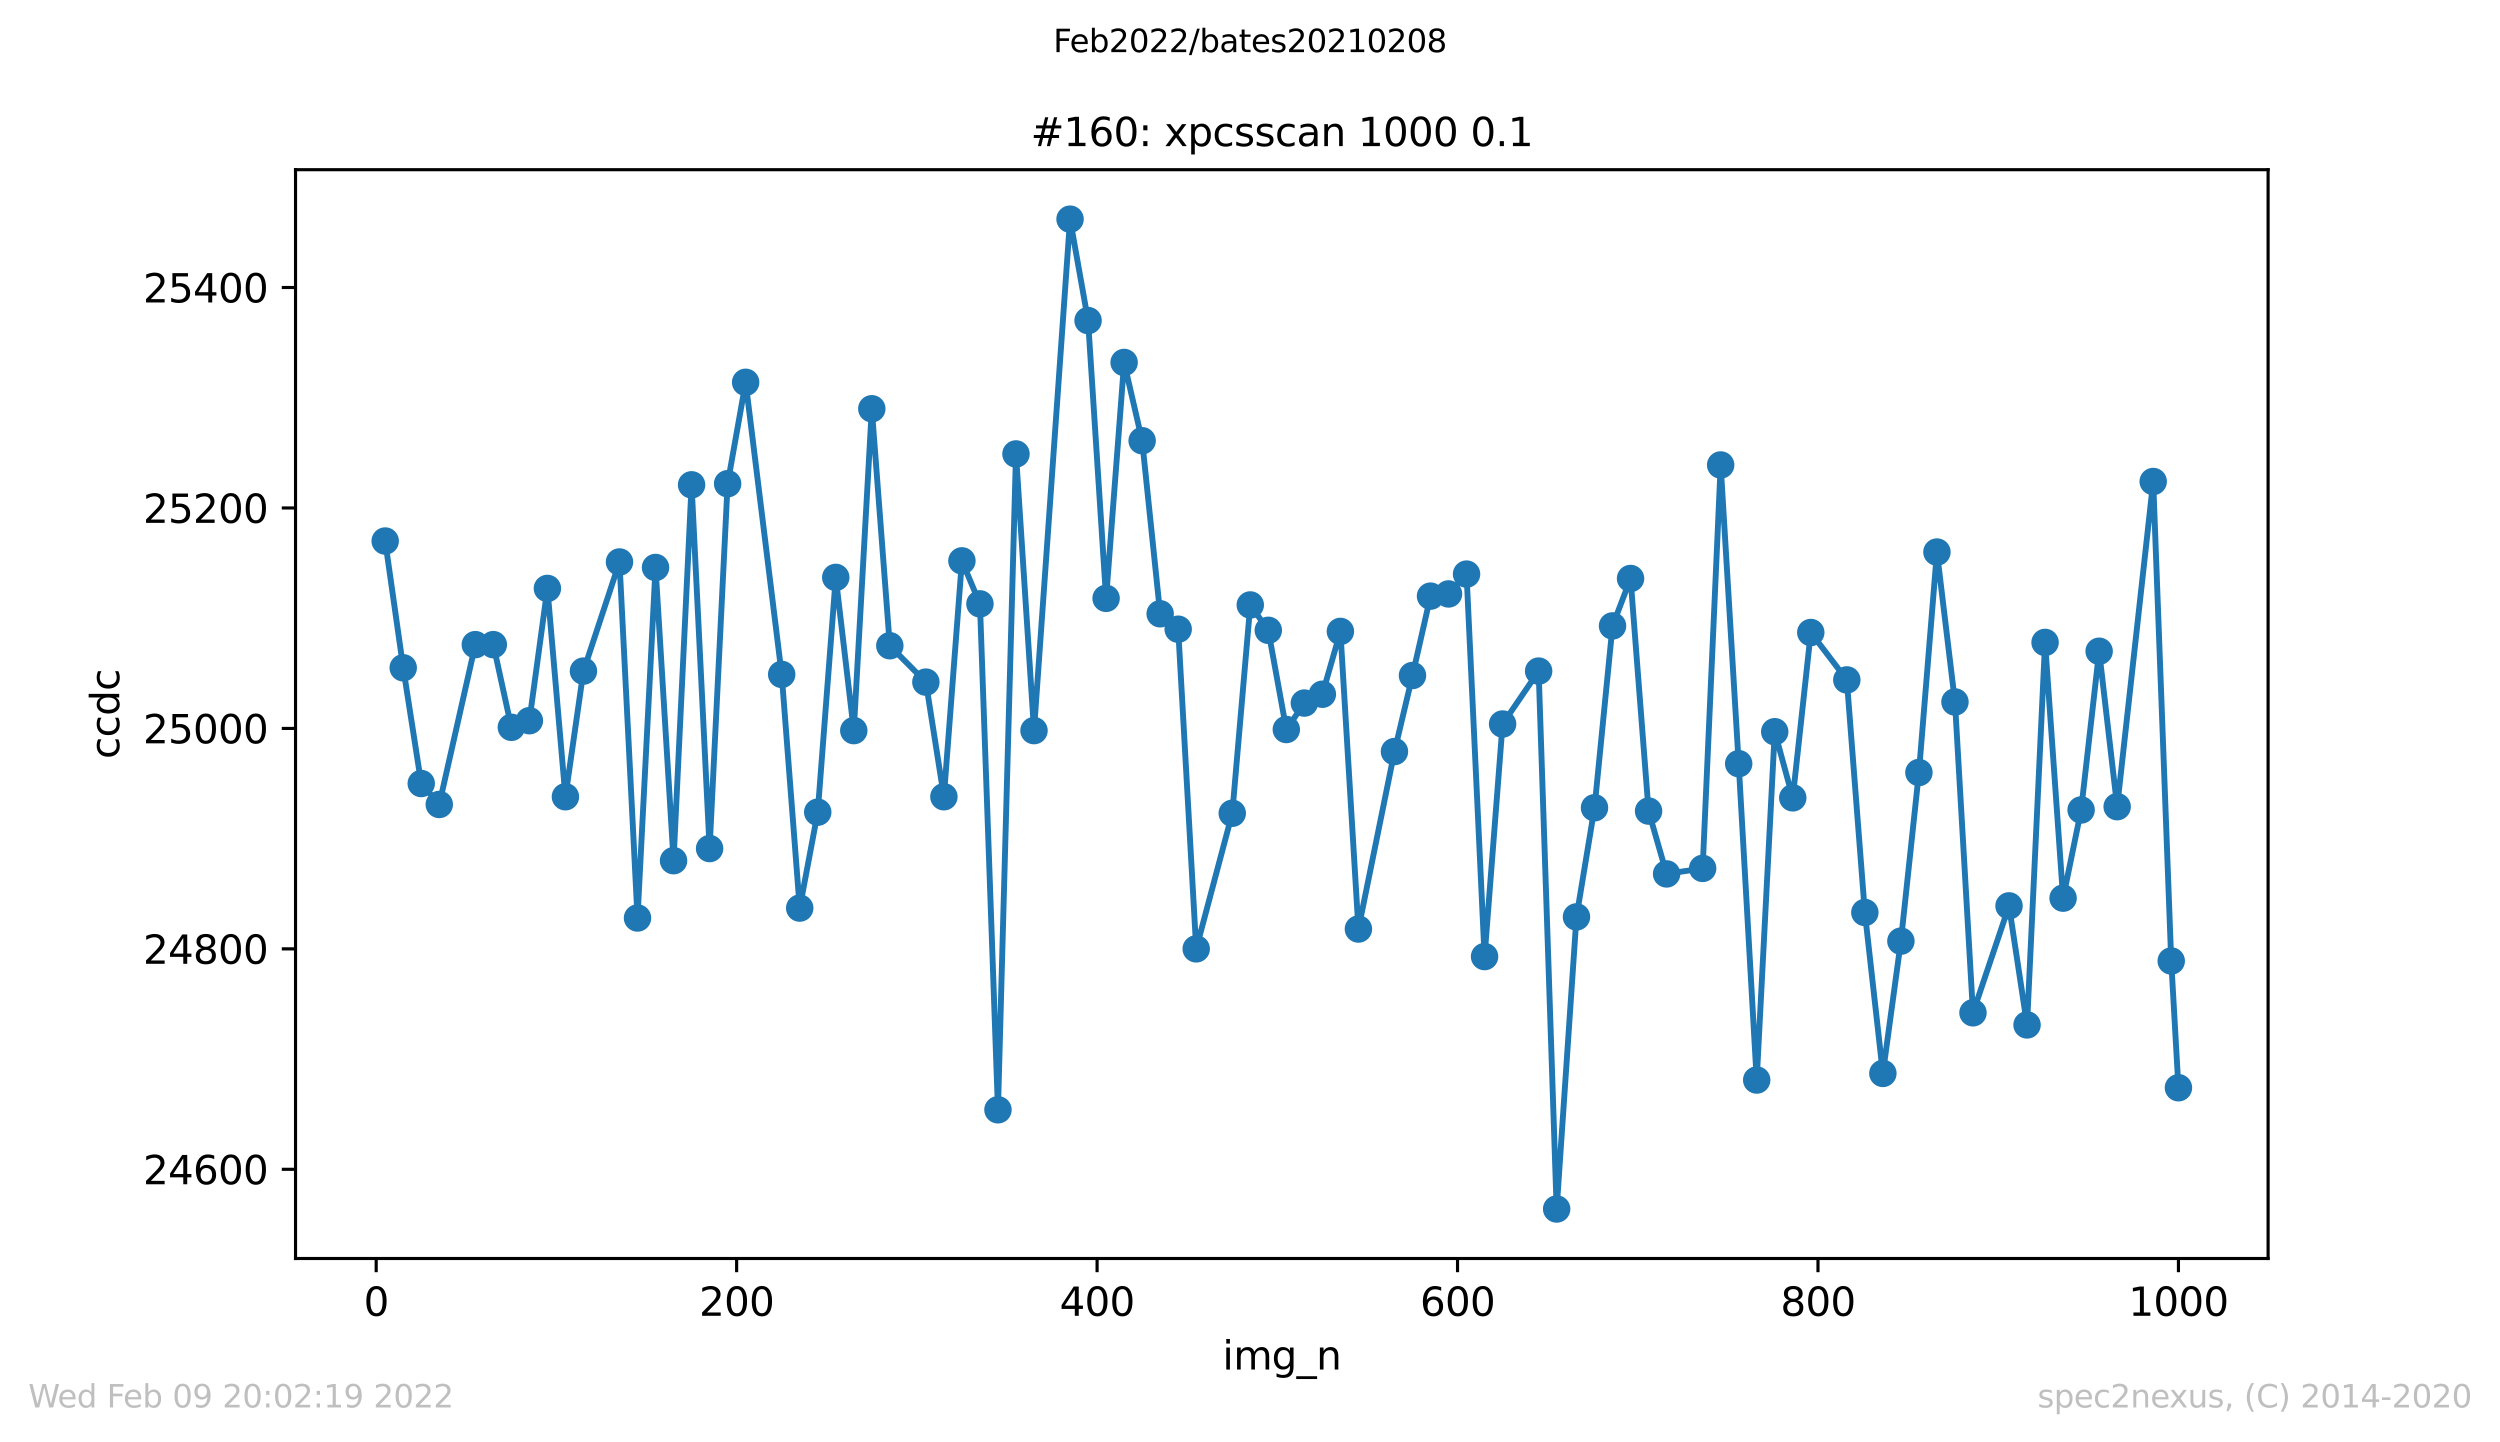 <?xml version="1.0" encoding="utf-8" standalone="no"?>
<!DOCTYPE svg PUBLIC "-//W3C//DTD SVG 1.1//EN"
  "http://www.w3.org/Graphics/SVG/1.1/DTD/svg11.dtd">
<svg xmlns:xlink="http://www.w3.org/1999/xlink" width="636.48pt" height="367.2pt" viewBox="0 0 636.48 367.2" xmlns="http://www.w3.org/2000/svg" version="1.1">
 <defs>
  <style type="text/css">*{stroke-linejoin: round; stroke-linecap: butt}</style>
 </defs>
 <g id="figure_1">
  <g id="patch_1">
   <path d="M 0 367.2 
L 636.48 367.2 
L 636.48 0 
L 0 0 
z
" style="fill: #ffffff"/>
  </g>
  <g id="axes_1">
   <g id="patch_2">
    <path d="M 75.24 320.4 
L 577.44 320.4 
L 577.44 43.2 
L 75.24 43.2 
z
" style="fill: #ffffff"/>
   </g>
   <g id="matplotlib.axis_1">
    <g id="xtick_1">
     <g id="line2d_1">
      <defs>
       <path id="mc7d01bc445" d="M 0 0 
L 0 3.5 
" style="stroke: #000000; stroke-width: 0.8"/>
      </defs>
      <g>
       <use xlink:href="#mc7d01bc445" x="95.773" y="320.4" style="stroke: #000000; stroke-width: 0.8"/>
      </g>
     </g>
     <g id="text_1">
      <!-- 0 -->
      <g transform="translate(92.592 334.998)scale(0.1 -0.1)">
       <defs>
        <path id="DejaVuSans-30" d="M 2034 4250 
Q 1547 4250 1301 3770 
Q 1056 3291 1056 2328 
Q 1056 1369 1301 889 
Q 1547 409 2034 409 
Q 2525 409 2770 889 
Q 3016 1369 3016 2328 
Q 3016 3291 2770 3770 
Q 2525 4250 2034 4250 
z
M 2034 4750 
Q 2819 4750 3233 4129 
Q 3647 3509 3647 2328 
Q 3647 1150 3233 529 
Q 2819 -91 2034 -91 
Q 1250 -91 836 529 
Q 422 1150 422 2328 
Q 422 3509 836 4129 
Q 1250 4750 2034 4750 
z
" transform="scale(0.016)"/>
       </defs>
       <use xlink:href="#DejaVuSans-30"/>
      </g>
     </g>
    </g>
    <g id="xtick_2">
     <g id="line2d_2">
      <g>
       <use xlink:href="#mc7d01bc445" x="187.541" y="320.4" style="stroke: #000000; stroke-width: 0.8"/>
      </g>
     </g>
     <g id="text_2">
      <!-- 200 -->
      <g transform="translate(177.997 334.998)scale(0.1 -0.1)">
       <defs>
        <path id="DejaVuSans-32" d="M 1228 531 
L 3431 531 
L 3431 0 
L 469 0 
L 469 531 
Q 828 903 1448 1529 
Q 2069 2156 2228 2338 
Q 2531 2678 2651 2914 
Q 2772 3150 2772 3378 
Q 2772 3750 2511 3984 
Q 2250 4219 1831 4219 
Q 1534 4219 1204 4116 
Q 875 4013 500 3803 
L 500 4441 
Q 881 4594 1212 4672 
Q 1544 4750 1819 4750 
Q 2544 4750 2975 4387 
Q 3406 4025 3406 3419 
Q 3406 3131 3298 2873 
Q 3191 2616 2906 2266 
Q 2828 2175 2409 1742 
Q 1991 1309 1228 531 
z
" transform="scale(0.016)"/>
       </defs>
       <use xlink:href="#DejaVuSans-32"/>
       <use xlink:href="#DejaVuSans-30" x="63.623"/>
       <use xlink:href="#DejaVuSans-30" x="127.246"/>
      </g>
     </g>
    </g>
    <g id="xtick_3">
     <g id="line2d_3">
      <g>
       <use xlink:href="#mc7d01bc445" x="279.309" y="320.4" style="stroke: #000000; stroke-width: 0.8"/>
      </g>
     </g>
     <g id="text_3">
      <!-- 400 -->
      <g transform="translate(269.765 334.998)scale(0.1 -0.1)">
       <defs>
        <path id="DejaVuSans-34" d="M 2419 4116 
L 825 1625 
L 2419 1625 
L 2419 4116 
z
M 2253 4666 
L 3047 4666 
L 3047 1625 
L 3713 1625 
L 3713 1100 
L 3047 1100 
L 3047 0 
L 2419 0 
L 2419 1100 
L 313 1100 
L 313 1709 
L 2253 4666 
z
" transform="scale(0.016)"/>
       </defs>
       <use xlink:href="#DejaVuSans-34"/>
       <use xlink:href="#DejaVuSans-30" x="63.623"/>
       <use xlink:href="#DejaVuSans-30" x="127.246"/>
      </g>
     </g>
    </g>
    <g id="xtick_4">
     <g id="line2d_4">
      <g>
       <use xlink:href="#mc7d01bc445" x="371.077" y="320.4" style="stroke: #000000; stroke-width: 0.8"/>
      </g>
     </g>
     <g id="text_4">
      <!-- 600 -->
      <g transform="translate(361.533 334.998)scale(0.1 -0.1)">
       <defs>
        <path id="DejaVuSans-36" d="M 2113 2584 
Q 1688 2584 1439 2293 
Q 1191 2003 1191 1497 
Q 1191 994 1439 701 
Q 1688 409 2113 409 
Q 2538 409 2786 701 
Q 3034 994 3034 1497 
Q 3034 2003 2786 2293 
Q 2538 2584 2113 2584 
z
M 3366 4563 
L 3366 3988 
Q 3128 4100 2886 4159 
Q 2644 4219 2406 4219 
Q 1781 4219 1451 3797 
Q 1122 3375 1075 2522 
Q 1259 2794 1537 2939 
Q 1816 3084 2150 3084 
Q 2853 3084 3261 2657 
Q 3669 2231 3669 1497 
Q 3669 778 3244 343 
Q 2819 -91 2113 -91 
Q 1303 -91 875 529 
Q 447 1150 447 2328 
Q 447 3434 972 4092 
Q 1497 4750 2381 4750 
Q 2619 4750 2861 4703 
Q 3103 4656 3366 4563 
z
" transform="scale(0.016)"/>
       </defs>
       <use xlink:href="#DejaVuSans-36"/>
       <use xlink:href="#DejaVuSans-30" x="63.623"/>
       <use xlink:href="#DejaVuSans-30" x="127.246"/>
      </g>
     </g>
    </g>
    <g id="xtick_5">
     <g id="line2d_5">
      <g>
       <use xlink:href="#mc7d01bc445" x="462.845" y="320.4" style="stroke: #000000; stroke-width: 0.8"/>
      </g>
     </g>
     <g id="text_5">
      <!-- 800 -->
      <g transform="translate(453.301 334.998)scale(0.1 -0.1)">
       <defs>
        <path id="DejaVuSans-38" d="M 2034 2216 
Q 1584 2216 1326 1975 
Q 1069 1734 1069 1313 
Q 1069 891 1326 650 
Q 1584 409 2034 409 
Q 2484 409 2743 651 
Q 3003 894 3003 1313 
Q 3003 1734 2745 1975 
Q 2488 2216 2034 2216 
z
M 1403 2484 
Q 997 2584 770 2862 
Q 544 3141 544 3541 
Q 544 4100 942 4425 
Q 1341 4750 2034 4750 
Q 2731 4750 3128 4425 
Q 3525 4100 3525 3541 
Q 3525 3141 3298 2862 
Q 3072 2584 2669 2484 
Q 3125 2378 3379 2068 
Q 3634 1759 3634 1313 
Q 3634 634 3220 271 
Q 2806 -91 2034 -91 
Q 1263 -91 848 271 
Q 434 634 434 1313 
Q 434 1759 690 2068 
Q 947 2378 1403 2484 
z
M 1172 3481 
Q 1172 3119 1398 2916 
Q 1625 2713 2034 2713 
Q 2441 2713 2670 2916 
Q 2900 3119 2900 3481 
Q 2900 3844 2670 4047 
Q 2441 4250 2034 4250 
Q 1625 4250 1398 4047 
Q 1172 3844 1172 3481 
z
" transform="scale(0.016)"/>
       </defs>
       <use xlink:href="#DejaVuSans-38"/>
       <use xlink:href="#DejaVuSans-30" x="63.623"/>
       <use xlink:href="#DejaVuSans-30" x="127.246"/>
      </g>
     </g>
    </g>
    <g id="xtick_6">
     <g id="line2d_6">
      <g>
       <use xlink:href="#mc7d01bc445" x="554.613" y="320.4" style="stroke: #000000; stroke-width: 0.8"/>
      </g>
     </g>
     <g id="text_6">
      <!-- 1000 -->
      <g transform="translate(541.888 334.998)scale(0.1 -0.1)">
       <defs>
        <path id="DejaVuSans-31" d="M 794 531 
L 1825 531 
L 1825 4091 
L 703 3866 
L 703 4441 
L 1819 4666 
L 2450 4666 
L 2450 531 
L 3481 531 
L 3481 0 
L 794 0 
L 794 531 
z
" transform="scale(0.016)"/>
       </defs>
       <use xlink:href="#DejaVuSans-31"/>
       <use xlink:href="#DejaVuSans-30" x="63.623"/>
       <use xlink:href="#DejaVuSans-30" x="127.246"/>
       <use xlink:href="#DejaVuSans-30" x="190.869"/>
      </g>
     </g>
    </g>
    <g id="text_7">
     <!-- img_n -->
     <g transform="translate(311.238 348.677)scale(0.1 -0.1)">
      <defs>
       <path id="DejaVuSans-69" d="M 603 3500 
L 1178 3500 
L 1178 0 
L 603 0 
L 603 3500 
z
M 603 4863 
L 1178 4863 
L 1178 4134 
L 603 4134 
L 603 4863 
z
" transform="scale(0.016)"/>
       <path id="DejaVuSans-6d" d="M 3328 2828 
Q 3544 3216 3844 3400 
Q 4144 3584 4550 3584 
Q 5097 3584 5394 3201 
Q 5691 2819 5691 2113 
L 5691 0 
L 5113 0 
L 5113 2094 
Q 5113 2597 4934 2840 
Q 4756 3084 4391 3084 
Q 3944 3084 3684 2787 
Q 3425 2491 3425 1978 
L 3425 0 
L 2847 0 
L 2847 2094 
Q 2847 2600 2669 2842 
Q 2491 3084 2119 3084 
Q 1678 3084 1418 2786 
Q 1159 2488 1159 1978 
L 1159 0 
L 581 0 
L 581 3500 
L 1159 3500 
L 1159 2956 
Q 1356 3278 1631 3431 
Q 1906 3584 2284 3584 
Q 2666 3584 2933 3390 
Q 3200 3197 3328 2828 
z
" transform="scale(0.016)"/>
       <path id="DejaVuSans-67" d="M 2906 1791 
Q 2906 2416 2648 2759 
Q 2391 3103 1925 3103 
Q 1463 3103 1205 2759 
Q 947 2416 947 1791 
Q 947 1169 1205 825 
Q 1463 481 1925 481 
Q 2391 481 2648 825 
Q 2906 1169 2906 1791 
z
M 3481 434 
Q 3481 -459 3084 -895 
Q 2688 -1331 1869 -1331 
Q 1566 -1331 1297 -1286 
Q 1028 -1241 775 -1147 
L 775 -588 
Q 1028 -725 1275 -790 
Q 1522 -856 1778 -856 
Q 2344 -856 2625 -561 
Q 2906 -266 2906 331 
L 2906 616 
Q 2728 306 2450 153 
Q 2172 0 1784 0 
Q 1141 0 747 490 
Q 353 981 353 1791 
Q 353 2603 747 3093 
Q 1141 3584 1784 3584 
Q 2172 3584 2450 3431 
Q 2728 3278 2906 2969 
L 2906 3500 
L 3481 3500 
L 3481 434 
z
" transform="scale(0.016)"/>
       <path id="DejaVuSans-5f" d="M 3263 -1063 
L 3263 -1509 
L -63 -1509 
L -63 -1063 
L 3263 -1063 
z
" transform="scale(0.016)"/>
       <path id="DejaVuSans-6e" d="M 3513 2113 
L 3513 0 
L 2938 0 
L 2938 2094 
Q 2938 2591 2744 2837 
Q 2550 3084 2163 3084 
Q 1697 3084 1428 2787 
Q 1159 2491 1159 1978 
L 1159 0 
L 581 0 
L 581 3500 
L 1159 3500 
L 1159 2956 
Q 1366 3272 1645 3428 
Q 1925 3584 2291 3584 
Q 2894 3584 3203 3211 
Q 3513 2838 3513 2113 
z
" transform="scale(0.016)"/>
      </defs>
      <use xlink:href="#DejaVuSans-69"/>
      <use xlink:href="#DejaVuSans-6d" x="27.783"/>
      <use xlink:href="#DejaVuSans-67" x="125.195"/>
      <use xlink:href="#DejaVuSans-5f" x="188.672"/>
      <use xlink:href="#DejaVuSans-6e" x="238.672"/>
     </g>
    </g>
   </g>
   <g id="matplotlib.axis_2">
    <g id="ytick_1">
     <g id="line2d_7">
      <defs>
       <path id="m62ca5d4ecf" d="M 0 0 
L -3.5 0 
" style="stroke: #000000; stroke-width: 0.8"/>
      </defs>
      <g>
       <use xlink:href="#m62ca5d4ecf" x="75.24" y="297.698" style="stroke: #000000; stroke-width: 0.8"/>
      </g>
     </g>
     <g id="text_8">
      <!-- 24600 -->
      <g transform="translate(36.428 301.497)scale(0.1 -0.1)">
       <use xlink:href="#DejaVuSans-32"/>
       <use xlink:href="#DejaVuSans-34" x="63.623"/>
       <use xlink:href="#DejaVuSans-36" x="127.246"/>
       <use xlink:href="#DejaVuSans-30" x="190.869"/>
       <use xlink:href="#DejaVuSans-30" x="254.492"/>
      </g>
     </g>
    </g>
    <g id="ytick_2">
     <g id="line2d_8">
      <g>
       <use xlink:href="#m62ca5d4ecf" x="75.24" y="241.573" style="stroke: #000000; stroke-width: 0.8"/>
      </g>
     </g>
     <g id="text_9">
      <!-- 24800 -->
      <g transform="translate(36.428 245.372)scale(0.1 -0.1)">
       <use xlink:href="#DejaVuSans-32"/>
       <use xlink:href="#DejaVuSans-34" x="63.623"/>
       <use xlink:href="#DejaVuSans-38" x="127.246"/>
       <use xlink:href="#DejaVuSans-30" x="190.869"/>
       <use xlink:href="#DejaVuSans-30" x="254.492"/>
      </g>
     </g>
    </g>
    <g id="ytick_3">
     <g id="line2d_9">
      <g>
       <use xlink:href="#m62ca5d4ecf" x="75.24" y="185.448" style="stroke: #000000; stroke-width: 0.8"/>
      </g>
     </g>
     <g id="text_10">
      <!-- 25000 -->
      <g transform="translate(36.428 189.247)scale(0.1 -0.1)">
       <defs>
        <path id="DejaVuSans-35" d="M 691 4666 
L 3169 4666 
L 3169 4134 
L 1269 4134 
L 1269 2991 
Q 1406 3038 1543 3061 
Q 1681 3084 1819 3084 
Q 2600 3084 3056 2656 
Q 3513 2228 3513 1497 
Q 3513 744 3044 326 
Q 2575 -91 1722 -91 
Q 1428 -91 1123 -41 
Q 819 9 494 109 
L 494 744 
Q 775 591 1075 516 
Q 1375 441 1709 441 
Q 2250 441 2565 725 
Q 2881 1009 2881 1497 
Q 2881 1984 2565 2268 
Q 2250 2553 1709 2553 
Q 1456 2553 1204 2497 
Q 953 2441 691 2322 
L 691 4666 
z
" transform="scale(0.016)"/>
       </defs>
       <use xlink:href="#DejaVuSans-32"/>
       <use xlink:href="#DejaVuSans-35" x="63.623"/>
       <use xlink:href="#DejaVuSans-30" x="127.246"/>
       <use xlink:href="#DejaVuSans-30" x="190.869"/>
       <use xlink:href="#DejaVuSans-30" x="254.492"/>
      </g>
     </g>
    </g>
    <g id="ytick_4">
     <g id="line2d_10">
      <g>
       <use xlink:href="#m62ca5d4ecf" x="75.24" y="129.323" style="stroke: #000000; stroke-width: 0.8"/>
      </g>
     </g>
     <g id="text_11">
      <!-- 25200 -->
      <g transform="translate(36.428 133.123)scale(0.1 -0.1)">
       <use xlink:href="#DejaVuSans-32"/>
       <use xlink:href="#DejaVuSans-35" x="63.623"/>
       <use xlink:href="#DejaVuSans-32" x="127.246"/>
       <use xlink:href="#DejaVuSans-30" x="190.869"/>
       <use xlink:href="#DejaVuSans-30" x="254.492"/>
      </g>
     </g>
    </g>
    <g id="ytick_5">
     <g id="line2d_11">
      <g>
       <use xlink:href="#m62ca5d4ecf" x="75.24" y="73.199" style="stroke: #000000; stroke-width: 0.8"/>
      </g>
     </g>
     <g id="text_12">
      <!-- 25400 -->
      <g transform="translate(36.428 76.998)scale(0.1 -0.1)">
       <use xlink:href="#DejaVuSans-32"/>
       <use xlink:href="#DejaVuSans-35" x="63.623"/>
       <use xlink:href="#DejaVuSans-34" x="127.246"/>
       <use xlink:href="#DejaVuSans-30" x="190.869"/>
       <use xlink:href="#DejaVuSans-30" x="254.492"/>
      </g>
     </g>
    </g>
    <g id="text_13">
     <!-- ccdc -->
     <g transform="translate(30.348 193.222)rotate(-90)scale(0.1 -0.1)">
      <defs>
       <path id="DejaVuSans-63" d="M 3122 3366 
L 3122 2828 
Q 2878 2963 2633 3030 
Q 2388 3097 2138 3097 
Q 1578 3097 1268 2742 
Q 959 2388 959 1747 
Q 959 1106 1268 751 
Q 1578 397 2138 397 
Q 2388 397 2633 464 
Q 2878 531 3122 666 
L 3122 134 
Q 2881 22 2623 -34 
Q 2366 -91 2075 -91 
Q 1284 -91 818 406 
Q 353 903 353 1747 
Q 353 2603 823 3093 
Q 1294 3584 2113 3584 
Q 2378 3584 2631 3529 
Q 2884 3475 3122 3366 
z
" transform="scale(0.016)"/>
       <path id="DejaVuSans-64" d="M 2906 2969 
L 2906 4863 
L 3481 4863 
L 3481 0 
L 2906 0 
L 2906 525 
Q 2725 213 2448 61 
Q 2172 -91 1784 -91 
Q 1150 -91 751 415 
Q 353 922 353 1747 
Q 353 2572 751 3078 
Q 1150 3584 1784 3584 
Q 2172 3584 2448 3432 
Q 2725 3281 2906 2969 
z
M 947 1747 
Q 947 1113 1208 752 
Q 1469 391 1925 391 
Q 2381 391 2643 752 
Q 2906 1113 2906 1747 
Q 2906 2381 2643 2742 
Q 2381 3103 1925 3103 
Q 1469 3103 1208 2742 
Q 947 2381 947 1747 
z
" transform="scale(0.016)"/>
      </defs>
      <use xlink:href="#DejaVuSans-63"/>
      <use xlink:href="#DejaVuSans-63" x="54.98"/>
      <use xlink:href="#DejaVuSans-64" x="109.961"/>
      <use xlink:href="#DejaVuSans-63" x="173.438"/>
     </g>
    </g>
   </g>
   <g id="line2d_12">
    <path d="M 98.067 137.742 
L 102.656 170.014 
L 107.244 199.479 
L 111.832 204.811 
L 121.009 164.121 
L 125.598 164.121 
L 130.186 185.167 
L 134.774 183.484 
L 139.363 149.809 
L 143.951 202.847 
L 148.54 170.856 
L 157.716 143.074 
L 162.305 233.715 
L 166.893 144.477 
L 171.482 219.123 
L 176.07 123.43 
L 180.658 216.036 
L 185.247 123.15 
L 189.835 97.332 
L 199.012 171.698 
L 203.6 231.19 
L 208.189 206.776 
L 212.777 147.003 
L 217.366 186.009 
L 221.954 104.067 
L 226.542 164.401 
L 235.719 173.662 
L 240.308 202.847 
L 244.896 142.793 
L 249.484 153.738 
L 254.073 282.544 
L 258.661 115.573 
L 263.25 186.009 
L 272.426 55.8 
L 277.015 81.617 
L 281.603 152.335 
L 286.192 92.281 
L 290.78 112.205 
L 295.368 156.263 
L 299.957 160.192 
L 304.545 241.573 
L 313.722 207.056 
L 318.31 154.018 
L 322.899 160.473 
L 327.487 185.729 
L 332.075 178.994 
L 336.664 176.749 
L 341.252 160.753 
L 345.841 236.522 
L 355.017 191.341 
L 359.606 171.978 
L 364.194 151.773 
L 368.783 151.212 
L 373.371 146.161 
L 377.959 243.537 
L 382.548 184.326 
L 391.725 170.856 
L 396.313 307.8 
L 401.36 233.435 
L 405.949 205.653 
L 410.537 159.35 
L 415.125 147.283 
L 419.714 206.495 
L 424.302 222.49 
L 433.479 221.087 
L 438.067 118.379 
L 442.656 194.428 
L 447.244 274.967 
L 451.833 186.29 
L 456.421 203.127 
L 461.009 161.034 
L 470.186 173.101 
L 474.775 232.312 
L 479.363 273.283 
L 483.951 239.608 
L 488.54 196.673 
L 493.128 140.548 
L 497.717 178.713 
L 502.305 257.849 
L 511.482 230.629 
L 516.07 260.936 
L 520.659 163.559 
L 525.247 228.664 
L 529.835 206.214 
L 534.424 165.804 
L 539.012 205.372 
L 548.189 122.588 
L 552.777 244.66 
L 554.613 276.931 
" clip-path="url(#p4022b8f8ff)" style="fill: none; stroke: #1f77b4; stroke-width: 1.5; stroke-linecap: square"/>
    <defs>
     <path id="m0ef60e0770" d="M 0 3 
C 0.796 3 1.559 2.684 2.121 2.121 
C 2.684 1.559 3 0.796 3 0 
C 3 -0.796 2.684 -1.559 2.121 -2.121 
C 1.559 -2.684 0.796 -3 0 -3 
C -0.796 -3 -1.559 -2.684 -2.121 -2.121 
C -2.684 -1.559 -3 -0.796 -3 0 
C -3 0.796 -2.684 1.559 -2.121 2.121 
C -1.559 2.684 -0.796 3 0 3 
z
" style="stroke: #1f77b4"/>
    </defs>
    <g clip-path="url(#p4022b8f8ff)">
     <use xlink:href="#m0ef60e0770" x="98.067" y="137.742" style="fill: #1f77b4; stroke: #1f77b4"/>
     <use xlink:href="#m0ef60e0770" x="102.656" y="170.014" style="fill: #1f77b4; stroke: #1f77b4"/>
     <use xlink:href="#m0ef60e0770" x="107.244" y="199.479" style="fill: #1f77b4; stroke: #1f77b4"/>
     <use xlink:href="#m0ef60e0770" x="111.832" y="204.811" style="fill: #1f77b4; stroke: #1f77b4"/>
     <use xlink:href="#m0ef60e0770" x="121.009" y="164.121" style="fill: #1f77b4; stroke: #1f77b4"/>
     <use xlink:href="#m0ef60e0770" x="125.598" y="164.121" style="fill: #1f77b4; stroke: #1f77b4"/>
     <use xlink:href="#m0ef60e0770" x="130.186" y="185.167" style="fill: #1f77b4; stroke: #1f77b4"/>
     <use xlink:href="#m0ef60e0770" x="134.774" y="183.484" style="fill: #1f77b4; stroke: #1f77b4"/>
     <use xlink:href="#m0ef60e0770" x="139.363" y="149.809" style="fill: #1f77b4; stroke: #1f77b4"/>
     <use xlink:href="#m0ef60e0770" x="143.951" y="202.847" style="fill: #1f77b4; stroke: #1f77b4"/>
     <use xlink:href="#m0ef60e0770" x="148.54" y="170.856" style="fill: #1f77b4; stroke: #1f77b4"/>
     <use xlink:href="#m0ef60e0770" x="157.716" y="143.074" style="fill: #1f77b4; stroke: #1f77b4"/>
     <use xlink:href="#m0ef60e0770" x="162.305" y="233.715" style="fill: #1f77b4; stroke: #1f77b4"/>
     <use xlink:href="#m0ef60e0770" x="166.893" y="144.477" style="fill: #1f77b4; stroke: #1f77b4"/>
     <use xlink:href="#m0ef60e0770" x="171.482" y="219.123" style="fill: #1f77b4; stroke: #1f77b4"/>
     <use xlink:href="#m0ef60e0770" x="176.07" y="123.43" style="fill: #1f77b4; stroke: #1f77b4"/>
     <use xlink:href="#m0ef60e0770" x="180.658" y="216.036" style="fill: #1f77b4; stroke: #1f77b4"/>
     <use xlink:href="#m0ef60e0770" x="185.247" y="123.15" style="fill: #1f77b4; stroke: #1f77b4"/>
     <use xlink:href="#m0ef60e0770" x="189.835" y="97.332" style="fill: #1f77b4; stroke: #1f77b4"/>
     <use xlink:href="#m0ef60e0770" x="199.012" y="171.698" style="fill: #1f77b4; stroke: #1f77b4"/>
     <use xlink:href="#m0ef60e0770" x="203.6" y="231.19" style="fill: #1f77b4; stroke: #1f77b4"/>
     <use xlink:href="#m0ef60e0770" x="208.189" y="206.776" style="fill: #1f77b4; stroke: #1f77b4"/>
     <use xlink:href="#m0ef60e0770" x="212.777" y="147.003" style="fill: #1f77b4; stroke: #1f77b4"/>
     <use xlink:href="#m0ef60e0770" x="217.366" y="186.009" style="fill: #1f77b4; stroke: #1f77b4"/>
     <use xlink:href="#m0ef60e0770" x="221.954" y="104.067" style="fill: #1f77b4; stroke: #1f77b4"/>
     <use xlink:href="#m0ef60e0770" x="226.542" y="164.401" style="fill: #1f77b4; stroke: #1f77b4"/>
     <use xlink:href="#m0ef60e0770" x="235.719" y="173.662" style="fill: #1f77b4; stroke: #1f77b4"/>
     <use xlink:href="#m0ef60e0770" x="240.308" y="202.847" style="fill: #1f77b4; stroke: #1f77b4"/>
     <use xlink:href="#m0ef60e0770" x="244.896" y="142.793" style="fill: #1f77b4; stroke: #1f77b4"/>
     <use xlink:href="#m0ef60e0770" x="249.484" y="153.738" style="fill: #1f77b4; stroke: #1f77b4"/>
     <use xlink:href="#m0ef60e0770" x="254.073" y="282.544" style="fill: #1f77b4; stroke: #1f77b4"/>
     <use xlink:href="#m0ef60e0770" x="258.661" y="115.573" style="fill: #1f77b4; stroke: #1f77b4"/>
     <use xlink:href="#m0ef60e0770" x="263.25" y="186.009" style="fill: #1f77b4; stroke: #1f77b4"/>
     <use xlink:href="#m0ef60e0770" x="272.426" y="55.8" style="fill: #1f77b4; stroke: #1f77b4"/>
     <use xlink:href="#m0ef60e0770" x="277.015" y="81.617" style="fill: #1f77b4; stroke: #1f77b4"/>
     <use xlink:href="#m0ef60e0770" x="281.603" y="152.335" style="fill: #1f77b4; stroke: #1f77b4"/>
     <use xlink:href="#m0ef60e0770" x="286.192" y="92.281" style="fill: #1f77b4; stroke: #1f77b4"/>
     <use xlink:href="#m0ef60e0770" x="290.78" y="112.205" style="fill: #1f77b4; stroke: #1f77b4"/>
     <use xlink:href="#m0ef60e0770" x="295.368" y="156.263" style="fill: #1f77b4; stroke: #1f77b4"/>
     <use xlink:href="#m0ef60e0770" x="299.957" y="160.192" style="fill: #1f77b4; stroke: #1f77b4"/>
     <use xlink:href="#m0ef60e0770" x="304.545" y="241.573" style="fill: #1f77b4; stroke: #1f77b4"/>
     <use xlink:href="#m0ef60e0770" x="313.722" y="207.056" style="fill: #1f77b4; stroke: #1f77b4"/>
     <use xlink:href="#m0ef60e0770" x="318.31" y="154.018" style="fill: #1f77b4; stroke: #1f77b4"/>
     <use xlink:href="#m0ef60e0770" x="322.899" y="160.473" style="fill: #1f77b4; stroke: #1f77b4"/>
     <use xlink:href="#m0ef60e0770" x="327.487" y="185.729" style="fill: #1f77b4; stroke: #1f77b4"/>
     <use xlink:href="#m0ef60e0770" x="332.075" y="178.994" style="fill: #1f77b4; stroke: #1f77b4"/>
     <use xlink:href="#m0ef60e0770" x="336.664" y="176.749" style="fill: #1f77b4; stroke: #1f77b4"/>
     <use xlink:href="#m0ef60e0770" x="341.252" y="160.753" style="fill: #1f77b4; stroke: #1f77b4"/>
     <use xlink:href="#m0ef60e0770" x="345.841" y="236.522" style="fill: #1f77b4; stroke: #1f77b4"/>
     <use xlink:href="#m0ef60e0770" x="355.017" y="191.341" style="fill: #1f77b4; stroke: #1f77b4"/>
     <use xlink:href="#m0ef60e0770" x="359.606" y="171.978" style="fill: #1f77b4; stroke: #1f77b4"/>
     <use xlink:href="#m0ef60e0770" x="364.194" y="151.773" style="fill: #1f77b4; stroke: #1f77b4"/>
     <use xlink:href="#m0ef60e0770" x="368.783" y="151.212" style="fill: #1f77b4; stroke: #1f77b4"/>
     <use xlink:href="#m0ef60e0770" x="373.371" y="146.161" style="fill: #1f77b4; stroke: #1f77b4"/>
     <use xlink:href="#m0ef60e0770" x="377.959" y="243.537" style="fill: #1f77b4; stroke: #1f77b4"/>
     <use xlink:href="#m0ef60e0770" x="382.548" y="184.326" style="fill: #1f77b4; stroke: #1f77b4"/>
     <use xlink:href="#m0ef60e0770" x="391.725" y="170.856" style="fill: #1f77b4; stroke: #1f77b4"/>
     <use xlink:href="#m0ef60e0770" x="396.313" y="307.8" style="fill: #1f77b4; stroke: #1f77b4"/>
     <use xlink:href="#m0ef60e0770" x="401.36" y="233.435" style="fill: #1f77b4; stroke: #1f77b4"/>
     <use xlink:href="#m0ef60e0770" x="405.949" y="205.653" style="fill: #1f77b4; stroke: #1f77b4"/>
     <use xlink:href="#m0ef60e0770" x="410.537" y="159.35" style="fill: #1f77b4; stroke: #1f77b4"/>
     <use xlink:href="#m0ef60e0770" x="415.125" y="147.283" style="fill: #1f77b4; stroke: #1f77b4"/>
     <use xlink:href="#m0ef60e0770" x="419.714" y="206.495" style="fill: #1f77b4; stroke: #1f77b4"/>
     <use xlink:href="#m0ef60e0770" x="424.302" y="222.49" style="fill: #1f77b4; stroke: #1f77b4"/>
     <use xlink:href="#m0ef60e0770" x="433.479" y="221.087" style="fill: #1f77b4; stroke: #1f77b4"/>
     <use xlink:href="#m0ef60e0770" x="438.067" y="118.379" style="fill: #1f77b4; stroke: #1f77b4"/>
     <use xlink:href="#m0ef60e0770" x="442.656" y="194.428" style="fill: #1f77b4; stroke: #1f77b4"/>
     <use xlink:href="#m0ef60e0770" x="447.244" y="274.967" style="fill: #1f77b4; stroke: #1f77b4"/>
     <use xlink:href="#m0ef60e0770" x="451.833" y="186.29" style="fill: #1f77b4; stroke: #1f77b4"/>
     <use xlink:href="#m0ef60e0770" x="456.421" y="203.127" style="fill: #1f77b4; stroke: #1f77b4"/>
     <use xlink:href="#m0ef60e0770" x="461.009" y="161.034" style="fill: #1f77b4; stroke: #1f77b4"/>
     <use xlink:href="#m0ef60e0770" x="470.186" y="173.101" style="fill: #1f77b4; stroke: #1f77b4"/>
     <use xlink:href="#m0ef60e0770" x="474.775" y="232.312" style="fill: #1f77b4; stroke: #1f77b4"/>
     <use xlink:href="#m0ef60e0770" x="479.363" y="273.283" style="fill: #1f77b4; stroke: #1f77b4"/>
     <use xlink:href="#m0ef60e0770" x="483.951" y="239.608" style="fill: #1f77b4; stroke: #1f77b4"/>
     <use xlink:href="#m0ef60e0770" x="488.54" y="196.673" style="fill: #1f77b4; stroke: #1f77b4"/>
     <use xlink:href="#m0ef60e0770" x="493.128" y="140.548" style="fill: #1f77b4; stroke: #1f77b4"/>
     <use xlink:href="#m0ef60e0770" x="497.717" y="178.713" style="fill: #1f77b4; stroke: #1f77b4"/>
     <use xlink:href="#m0ef60e0770" x="502.305" y="257.849" style="fill: #1f77b4; stroke: #1f77b4"/>
     <use xlink:href="#m0ef60e0770" x="511.482" y="230.629" style="fill: #1f77b4; stroke: #1f77b4"/>
     <use xlink:href="#m0ef60e0770" x="516.07" y="260.936" style="fill: #1f77b4; stroke: #1f77b4"/>
     <use xlink:href="#m0ef60e0770" x="520.659" y="163.559" style="fill: #1f77b4; stroke: #1f77b4"/>
     <use xlink:href="#m0ef60e0770" x="525.247" y="228.664" style="fill: #1f77b4; stroke: #1f77b4"/>
     <use xlink:href="#m0ef60e0770" x="529.835" y="206.214" style="fill: #1f77b4; stroke: #1f77b4"/>
     <use xlink:href="#m0ef60e0770" x="534.424" y="165.804" style="fill: #1f77b4; stroke: #1f77b4"/>
     <use xlink:href="#m0ef60e0770" x="539.012" y="205.372" style="fill: #1f77b4; stroke: #1f77b4"/>
     <use xlink:href="#m0ef60e0770" x="548.189" y="122.588" style="fill: #1f77b4; stroke: #1f77b4"/>
     <use xlink:href="#m0ef60e0770" x="552.777" y="244.66" style="fill: #1f77b4; stroke: #1f77b4"/>
     <use xlink:href="#m0ef60e0770" x="554.613" y="276.931" style="fill: #1f77b4; stroke: #1f77b4"/>
    </g>
   </g>
   <g id="patch_3">
    <path d="M 75.24 320.4 
L 75.24 43.2 
" style="fill: none; stroke: #000000; stroke-width: 0.8; stroke-linejoin: miter; stroke-linecap: square"/>
   </g>
   <g id="patch_4">
    <path d="M 577.44 320.4 
L 577.44 43.2 
" style="fill: none; stroke: #000000; stroke-width: 0.8; stroke-linejoin: miter; stroke-linecap: square"/>
   </g>
   <g id="patch_5">
    <path d="M 75.24 320.4 
L 577.44 320.4 
" style="fill: none; stroke: #000000; stroke-width: 0.8; stroke-linejoin: miter; stroke-linecap: square"/>
   </g>
   <g id="patch_6">
    <path d="M 75.24 43.2 
L 577.44 43.2 
" style="fill: none; stroke: #000000; stroke-width: 0.8; stroke-linejoin: miter; stroke-linecap: square"/>
   </g>
   <g id="text_14">
    <!-- #160: xpcsscan 1000 0.1 -->
    <g transform="translate(262.404 37.2)scale(0.1 -0.1)">
     <defs>
      <path id="DejaVuSans-23" d="M 3272 2816 
L 2363 2816 
L 2100 1772 
L 3016 1772 
L 3272 2816 
z
M 2803 4594 
L 2478 3297 
L 3391 3297 
L 3719 4594 
L 4219 4594 
L 3897 3297 
L 4872 3297 
L 4872 2816 
L 3775 2816 
L 3519 1772 
L 4513 1772 
L 4513 1294 
L 3397 1294 
L 3072 0 
L 2572 0 
L 2894 1294 
L 1978 1294 
L 1656 0 
L 1153 0 
L 1478 1294 
L 494 1294 
L 494 1772 
L 1594 1772 
L 1856 2816 
L 850 2816 
L 850 3297 
L 1978 3297 
L 2297 4594 
L 2803 4594 
z
" transform="scale(0.016)"/>
      <path id="DejaVuSans-3a" d="M 750 794 
L 1409 794 
L 1409 0 
L 750 0 
L 750 794 
z
M 750 3309 
L 1409 3309 
L 1409 2516 
L 750 2516 
L 750 3309 
z
" transform="scale(0.016)"/>
      <path id="DejaVuSans-20" transform="scale(0.016)"/>
      <path id="DejaVuSans-78" d="M 3513 3500 
L 2247 1797 
L 3578 0 
L 2900 0 
L 1881 1375 
L 863 0 
L 184 0 
L 1544 1831 
L 300 3500 
L 978 3500 
L 1906 2253 
L 2834 3500 
L 3513 3500 
z
" transform="scale(0.016)"/>
      <path id="DejaVuSans-70" d="M 1159 525 
L 1159 -1331 
L 581 -1331 
L 581 3500 
L 1159 3500 
L 1159 2969 
Q 1341 3281 1617 3432 
Q 1894 3584 2278 3584 
Q 2916 3584 3314 3078 
Q 3713 2572 3713 1747 
Q 3713 922 3314 415 
Q 2916 -91 2278 -91 
Q 1894 -91 1617 61 
Q 1341 213 1159 525 
z
M 3116 1747 
Q 3116 2381 2855 2742 
Q 2594 3103 2138 3103 
Q 1681 3103 1420 2742 
Q 1159 2381 1159 1747 
Q 1159 1113 1420 752 
Q 1681 391 2138 391 
Q 2594 391 2855 752 
Q 3116 1113 3116 1747 
z
" transform="scale(0.016)"/>
      <path id="DejaVuSans-73" d="M 2834 3397 
L 2834 2853 
Q 2591 2978 2328 3040 
Q 2066 3103 1784 3103 
Q 1356 3103 1142 2972 
Q 928 2841 928 2578 
Q 928 2378 1081 2264 
Q 1234 2150 1697 2047 
L 1894 2003 
Q 2506 1872 2764 1633 
Q 3022 1394 3022 966 
Q 3022 478 2636 193 
Q 2250 -91 1575 -91 
Q 1294 -91 989 -36 
Q 684 19 347 128 
L 347 722 
Q 666 556 975 473 
Q 1284 391 1588 391 
Q 1994 391 2212 530 
Q 2431 669 2431 922 
Q 2431 1156 2273 1281 
Q 2116 1406 1581 1522 
L 1381 1569 
Q 847 1681 609 1914 
Q 372 2147 372 2553 
Q 372 3047 722 3315 
Q 1072 3584 1716 3584 
Q 2034 3584 2315 3537 
Q 2597 3491 2834 3397 
z
" transform="scale(0.016)"/>
      <path id="DejaVuSans-61" d="M 2194 1759 
Q 1497 1759 1228 1600 
Q 959 1441 959 1056 
Q 959 750 1161 570 
Q 1363 391 1709 391 
Q 2188 391 2477 730 
Q 2766 1069 2766 1631 
L 2766 1759 
L 2194 1759 
z
M 3341 1997 
L 3341 0 
L 2766 0 
L 2766 531 
Q 2569 213 2275 61 
Q 1981 -91 1556 -91 
Q 1019 -91 701 211 
Q 384 513 384 1019 
Q 384 1609 779 1909 
Q 1175 2209 1959 2209 
L 2766 2209 
L 2766 2266 
Q 2766 2663 2505 2880 
Q 2244 3097 1772 3097 
Q 1472 3097 1187 3025 
Q 903 2953 641 2809 
L 641 3341 
Q 956 3463 1253 3523 
Q 1550 3584 1831 3584 
Q 2591 3584 2966 3190 
Q 3341 2797 3341 1997 
z
" transform="scale(0.016)"/>
      <path id="DejaVuSans-2e" d="M 684 794 
L 1344 794 
L 1344 0 
L 684 0 
L 684 794 
z
" transform="scale(0.016)"/>
     </defs>
     <use xlink:href="#DejaVuSans-23"/>
     <use xlink:href="#DejaVuSans-31" x="83.789"/>
     <use xlink:href="#DejaVuSans-36" x="147.412"/>
     <use xlink:href="#DejaVuSans-30" x="211.035"/>
     <use xlink:href="#DejaVuSans-3a" x="274.658"/>
     <use xlink:href="#DejaVuSans-20" x="308.35"/>
     <use xlink:href="#DejaVuSans-78" x="340.137"/>
     <use xlink:href="#DejaVuSans-70" x="399.316"/>
     <use xlink:href="#DejaVuSans-63" x="462.793"/>
     <use xlink:href="#DejaVuSans-73" x="517.773"/>
     <use xlink:href="#DejaVuSans-73" x="569.873"/>
     <use xlink:href="#DejaVuSans-63" x="621.973"/>
     <use xlink:href="#DejaVuSans-61" x="676.953"/>
     <use xlink:href="#DejaVuSans-6e" x="738.232"/>
     <use xlink:href="#DejaVuSans-20" x="801.611"/>
     <use xlink:href="#DejaVuSans-31" x="833.398"/>
     <use xlink:href="#DejaVuSans-30" x="897.021"/>
     <use xlink:href="#DejaVuSans-30" x="960.645"/>
     <use xlink:href="#DejaVuSans-30" x="1024.268"/>
     <use xlink:href="#DejaVuSans-20" x="1087.891"/>
     <use xlink:href="#DejaVuSans-30" x="1119.678"/>
     <use xlink:href="#DejaVuSans-2e" x="1183.301"/>
     <use xlink:href="#DejaVuSans-31" x="1215.088"/>
    </g>
   </g>
  </g>
  <g id="text_15">
   <!-- Feb2022/bates20210208 -->
   <g transform="translate(268.168 13.279)scale(0.08 -0.08)">
    <defs>
     <path id="DejaVuSans-46" d="M 628 4666 
L 3309 4666 
L 3309 4134 
L 1259 4134 
L 1259 2759 
L 3109 2759 
L 3109 2228 
L 1259 2228 
L 1259 0 
L 628 0 
L 628 4666 
z
" transform="scale(0.016)"/>
     <path id="DejaVuSans-65" d="M 3597 1894 
L 3597 1613 
L 953 1613 
Q 991 1019 1311 708 
Q 1631 397 2203 397 
Q 2534 397 2845 478 
Q 3156 559 3463 722 
L 3463 178 
Q 3153 47 2828 -22 
Q 2503 -91 2169 -91 
Q 1331 -91 842 396 
Q 353 884 353 1716 
Q 353 2575 817 3079 
Q 1281 3584 2069 3584 
Q 2775 3584 3186 3129 
Q 3597 2675 3597 1894 
z
M 3022 2063 
Q 3016 2534 2758 2815 
Q 2500 3097 2075 3097 
Q 1594 3097 1305 2825 
Q 1016 2553 972 2059 
L 3022 2063 
z
" transform="scale(0.016)"/>
     <path id="DejaVuSans-62" d="M 3116 1747 
Q 3116 2381 2855 2742 
Q 2594 3103 2138 3103 
Q 1681 3103 1420 2742 
Q 1159 2381 1159 1747 
Q 1159 1113 1420 752 
Q 1681 391 2138 391 
Q 2594 391 2855 752 
Q 3116 1113 3116 1747 
z
M 1159 2969 
Q 1341 3281 1617 3432 
Q 1894 3584 2278 3584 
Q 2916 3584 3314 3078 
Q 3713 2572 3713 1747 
Q 3713 922 3314 415 
Q 2916 -91 2278 -91 
Q 1894 -91 1617 61 
Q 1341 213 1159 525 
L 1159 0 
L 581 0 
L 581 4863 
L 1159 4863 
L 1159 2969 
z
" transform="scale(0.016)"/>
     <path id="DejaVuSans-2f" d="M 1625 4666 
L 2156 4666 
L 531 -594 
L 0 -594 
L 1625 4666 
z
" transform="scale(0.016)"/>
     <path id="DejaVuSans-74" d="M 1172 4494 
L 1172 3500 
L 2356 3500 
L 2356 3053 
L 1172 3053 
L 1172 1153 
Q 1172 725 1289 603 
Q 1406 481 1766 481 
L 2356 481 
L 2356 0 
L 1766 0 
Q 1100 0 847 248 
Q 594 497 594 1153 
L 594 3053 
L 172 3053 
L 172 3500 
L 594 3500 
L 594 4494 
L 1172 4494 
z
" transform="scale(0.016)"/>
    </defs>
    <use xlink:href="#DejaVuSans-46"/>
    <use xlink:href="#DejaVuSans-65" x="52.02"/>
    <use xlink:href="#DejaVuSans-62" x="113.543"/>
    <use xlink:href="#DejaVuSans-32" x="177.02"/>
    <use xlink:href="#DejaVuSans-30" x="240.643"/>
    <use xlink:href="#DejaVuSans-32" x="304.266"/>
    <use xlink:href="#DejaVuSans-32" x="367.889"/>
    <use xlink:href="#DejaVuSans-2f" x="431.512"/>
    <use xlink:href="#DejaVuSans-62" x="465.203"/>
    <use xlink:href="#DejaVuSans-61" x="528.68"/>
    <use xlink:href="#DejaVuSans-74" x="589.959"/>
    <use xlink:href="#DejaVuSans-65" x="629.168"/>
    <use xlink:href="#DejaVuSans-73" x="690.691"/>
    <use xlink:href="#DejaVuSans-32" x="742.791"/>
    <use xlink:href="#DejaVuSans-30" x="806.414"/>
    <use xlink:href="#DejaVuSans-32" x="870.037"/>
    <use xlink:href="#DejaVuSans-31" x="933.66"/>
    <use xlink:href="#DejaVuSans-30" x="997.283"/>
    <use xlink:href="#DejaVuSans-32" x="1060.906"/>
    <use xlink:href="#DejaVuSans-30" x="1124.529"/>
    <use xlink:href="#DejaVuSans-38" x="1188.152"/>
   </g>
  </g>
  <g id="text_16">
   <!-- Wed Feb 09 20:02:19 2022 -->
   <g style="fill: #808080; opacity: 0.5" transform="translate(7.2 358.336)scale(0.08 -0.08)">
    <defs>
     <path id="DejaVuSans-57" d="M 213 4666 
L 850 4666 
L 1831 722 
L 2809 4666 
L 3519 4666 
L 4500 722 
L 5478 4666 
L 6119 4666 
L 4947 0 
L 4153 0 
L 3169 4050 
L 2175 0 
L 1381 0 
L 213 4666 
z
" transform="scale(0.016)"/>
     <path id="DejaVuSans-39" d="M 703 97 
L 703 672 
Q 941 559 1184 500 
Q 1428 441 1663 441 
Q 2288 441 2617 861 
Q 2947 1281 2994 2138 
Q 2813 1869 2534 1725 
Q 2256 1581 1919 1581 
Q 1219 1581 811 2004 
Q 403 2428 403 3163 
Q 403 3881 828 4315 
Q 1253 4750 1959 4750 
Q 2769 4750 3195 4129 
Q 3622 3509 3622 2328 
Q 3622 1225 3098 567 
Q 2575 -91 1691 -91 
Q 1453 -91 1209 -44 
Q 966 3 703 97 
z
M 1959 2075 
Q 2384 2075 2632 2365 
Q 2881 2656 2881 3163 
Q 2881 3666 2632 3958 
Q 2384 4250 1959 4250 
Q 1534 4250 1286 3958 
Q 1038 3666 1038 3163 
Q 1038 2656 1286 2365 
Q 1534 2075 1959 2075 
z
" transform="scale(0.016)"/>
    </defs>
    <use xlink:href="#DejaVuSans-57"/>
    <use xlink:href="#DejaVuSans-65" x="93.002"/>
    <use xlink:href="#DejaVuSans-64" x="154.525"/>
    <use xlink:href="#DejaVuSans-20" x="218.002"/>
    <use xlink:href="#DejaVuSans-46" x="249.789"/>
    <use xlink:href="#DejaVuSans-65" x="301.809"/>
    <use xlink:href="#DejaVuSans-62" x="363.332"/>
    <use xlink:href="#DejaVuSans-20" x="426.809"/>
    <use xlink:href="#DejaVuSans-30" x="458.596"/>
    <use xlink:href="#DejaVuSans-39" x="522.219"/>
    <use xlink:href="#DejaVuSans-20" x="585.842"/>
    <use xlink:href="#DejaVuSans-32" x="617.629"/>
    <use xlink:href="#DejaVuSans-30" x="681.252"/>
    <use xlink:href="#DejaVuSans-3a" x="744.875"/>
    <use xlink:href="#DejaVuSans-30" x="778.566"/>
    <use xlink:href="#DejaVuSans-32" x="842.189"/>
    <use xlink:href="#DejaVuSans-3a" x="905.812"/>
    <use xlink:href="#DejaVuSans-31" x="939.504"/>
    <use xlink:href="#DejaVuSans-39" x="1003.127"/>
    <use xlink:href="#DejaVuSans-20" x="1066.75"/>
    <use xlink:href="#DejaVuSans-32" x="1098.537"/>
    <use xlink:href="#DejaVuSans-30" x="1162.16"/>
    <use xlink:href="#DejaVuSans-32" x="1225.783"/>
    <use xlink:href="#DejaVuSans-32" x="1289.406"/>
   </g>
  </g>
  <g id="text_17">
   <!-- spec2nexus, (C) 2014-2020 -->
   <g style="fill: #808080; opacity: 0.5" transform="translate(518.735 358.336)scale(0.08 -0.08)">
    <defs>
     <path id="DejaVuSans-75" d="M 544 1381 
L 544 3500 
L 1119 3500 
L 1119 1403 
Q 1119 906 1312 657 
Q 1506 409 1894 409 
Q 2359 409 2629 706 
Q 2900 1003 2900 1516 
L 2900 3500 
L 3475 3500 
L 3475 0 
L 2900 0 
L 2900 538 
Q 2691 219 2414 64 
Q 2138 -91 1772 -91 
Q 1169 -91 856 284 
Q 544 659 544 1381 
z
M 1991 3584 
L 1991 3584 
z
" transform="scale(0.016)"/>
     <path id="DejaVuSans-2c" d="M 750 794 
L 1409 794 
L 1409 256 
L 897 -744 
L 494 -744 
L 750 256 
L 750 794 
z
" transform="scale(0.016)"/>
     <path id="DejaVuSans-28" d="M 1984 4856 
Q 1566 4138 1362 3434 
Q 1159 2731 1159 2009 
Q 1159 1288 1364 580 
Q 1569 -128 1984 -844 
L 1484 -844 
Q 1016 -109 783 600 
Q 550 1309 550 2009 
Q 550 2706 781 3412 
Q 1013 4119 1484 4856 
L 1984 4856 
z
" transform="scale(0.016)"/>
     <path id="DejaVuSans-43" d="M 4122 4306 
L 4122 3641 
Q 3803 3938 3442 4084 
Q 3081 4231 2675 4231 
Q 1875 4231 1450 3742 
Q 1025 3253 1025 2328 
Q 1025 1406 1450 917 
Q 1875 428 2675 428 
Q 3081 428 3442 575 
Q 3803 722 4122 1019 
L 4122 359 
Q 3791 134 3420 21 
Q 3050 -91 2638 -91 
Q 1578 -91 968 557 
Q 359 1206 359 2328 
Q 359 3453 968 4101 
Q 1578 4750 2638 4750 
Q 3056 4750 3426 4639 
Q 3797 4528 4122 4306 
z
" transform="scale(0.016)"/>
     <path id="DejaVuSans-29" d="M 513 4856 
L 1013 4856 
Q 1481 4119 1714 3412 
Q 1947 2706 1947 2009 
Q 1947 1309 1714 600 
Q 1481 -109 1013 -844 
L 513 -844 
Q 928 -128 1133 580 
Q 1338 1288 1338 2009 
Q 1338 2731 1133 3434 
Q 928 4138 513 4856 
z
" transform="scale(0.016)"/>
     <path id="DejaVuSans-2d" d="M 313 2009 
L 1997 2009 
L 1997 1497 
L 313 1497 
L 313 2009 
z
" transform="scale(0.016)"/>
    </defs>
    <use xlink:href="#DejaVuSans-73"/>
    <use xlink:href="#DejaVuSans-70" x="52.1"/>
    <use xlink:href="#DejaVuSans-65" x="115.576"/>
    <use xlink:href="#DejaVuSans-63" x="177.1"/>
    <use xlink:href="#DejaVuSans-32" x="232.08"/>
    <use xlink:href="#DejaVuSans-6e" x="295.703"/>
    <use xlink:href="#DejaVuSans-65" x="359.082"/>
    <use xlink:href="#DejaVuSans-78" x="418.855"/>
    <use xlink:href="#DejaVuSans-75" x="478.035"/>
    <use xlink:href="#DejaVuSans-73" x="541.414"/>
    <use xlink:href="#DejaVuSans-2c" x="593.514"/>
    <use xlink:href="#DejaVuSans-20" x="625.301"/>
    <use xlink:href="#DejaVuSans-28" x="657.088"/>
    <use xlink:href="#DejaVuSans-43" x="696.102"/>
    <use xlink:href="#DejaVuSans-29" x="765.926"/>
    <use xlink:href="#DejaVuSans-20" x="804.939"/>
    <use xlink:href="#DejaVuSans-32" x="836.727"/>
    <use xlink:href="#DejaVuSans-30" x="900.35"/>
    <use xlink:href="#DejaVuSans-31" x="963.973"/>
    <use xlink:href="#DejaVuSans-34" x="1027.596"/>
    <use xlink:href="#DejaVuSans-2d" x="1091.219"/>
    <use xlink:href="#DejaVuSans-32" x="1127.303"/>
    <use xlink:href="#DejaVuSans-30" x="1190.926"/>
    <use xlink:href="#DejaVuSans-32" x="1254.549"/>
    <use xlink:href="#DejaVuSans-30" x="1318.172"/>
   </g>
  </g>
 </g>
 <defs>
  <clipPath id="p4022b8f8ff">
   <rect x="75.24" y="43.2" width="502.2" height="277.2"/>
  </clipPath>
 </defs>
</svg>
